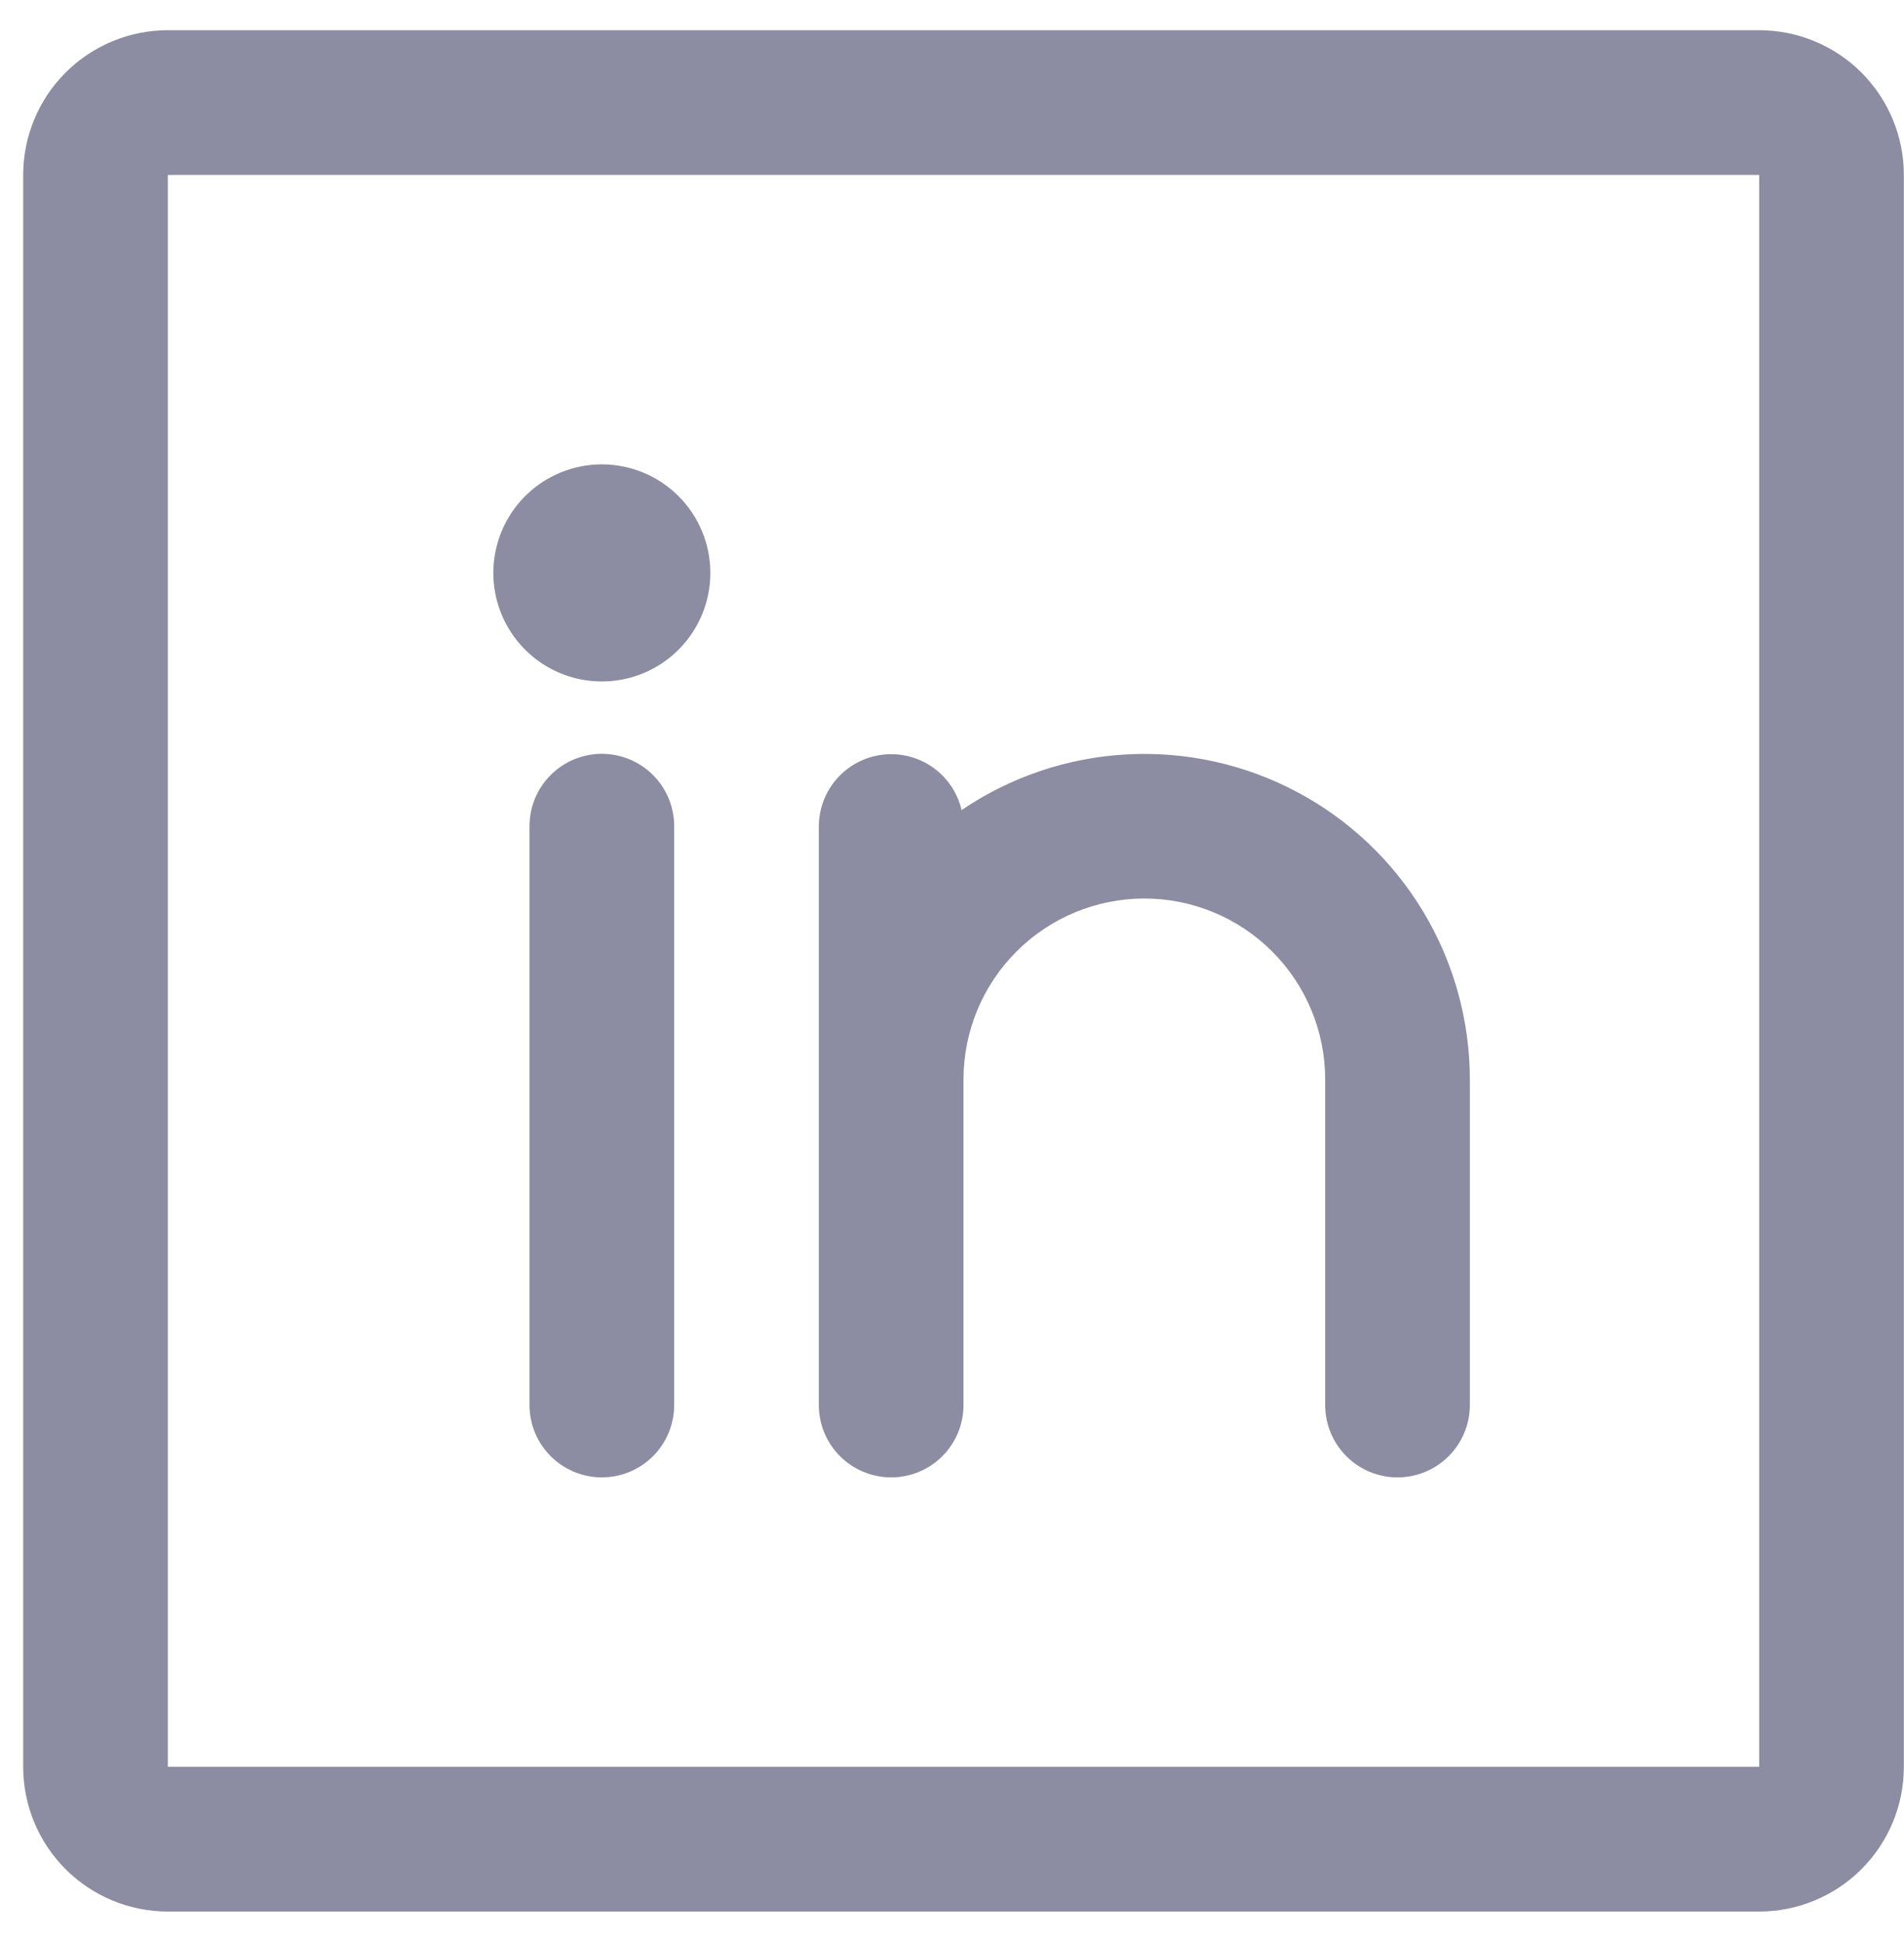 <svg width="51" height="52" viewBox="0 0 51 52" fill="none" xmlns="http://www.w3.org/2000/svg">
<path d="M47.121 0.809H4.496C3.468 0.809 2.482 1.218 1.756 1.944C1.029 2.671 0.621 3.657 0.621 4.684V47.309C0.621 48.337 1.029 49.323 1.756 50.049C2.482 50.776 3.468 51.184 4.496 51.184H47.121C48.148 51.184 49.134 50.776 49.861 50.049C50.587 49.323 50.996 48.337 50.996 47.309V4.684C50.996 3.657 50.587 2.671 49.861 1.944C49.134 1.218 48.148 0.809 47.121 0.809ZM47.121 47.309H4.496V4.684H47.121V47.309ZM18.058 22.122V37.622C18.058 38.136 17.854 38.629 17.491 38.992C17.127 39.355 16.634 39.559 16.121 39.559C15.607 39.559 15.114 39.355 14.751 38.992C14.387 38.629 14.183 38.136 14.183 37.622V22.122C14.183 21.608 14.387 21.115 14.751 20.752C15.114 20.389 15.607 20.184 16.121 20.184C16.634 20.184 17.127 20.389 17.491 20.752C17.854 21.115 18.058 21.608 18.058 22.122ZM39.371 28.903V37.622C39.371 38.136 39.166 38.629 38.803 38.992C38.44 39.355 37.947 39.559 37.433 39.559C36.919 39.559 36.426 39.355 36.063 38.992C35.7 38.629 35.496 38.136 35.496 37.622V28.903C35.496 27.618 34.985 26.386 34.077 25.478C33.169 24.57 31.937 24.059 30.652 24.059C29.367 24.059 28.135 24.57 27.227 25.478C26.319 26.386 25.808 27.618 25.808 28.903V37.622C25.808 38.136 25.604 38.629 25.241 38.992C24.877 39.355 24.384 39.559 23.871 39.559C23.357 39.559 22.864 39.355 22.501 38.992C22.137 38.629 21.933 38.136 21.933 37.622V22.122C21.936 21.647 22.112 21.19 22.429 20.837C22.746 20.484 23.182 20.259 23.654 20.206C24.125 20.153 24.6 20.275 24.988 20.549C25.375 20.822 25.649 21.229 25.757 21.691C27.068 20.802 28.596 20.286 30.178 20.2C31.759 20.114 33.334 20.46 34.734 21.202C36.133 21.943 37.304 23.052 38.121 24.409C38.938 25.765 39.37 27.319 39.371 28.903ZM19.027 15.341C19.027 15.915 18.857 16.477 18.537 16.955C18.218 17.433 17.764 17.806 17.233 18.026C16.702 18.246 16.117 18.303 15.554 18.191C14.99 18.079 14.472 17.802 14.066 17.396C13.659 16.989 13.382 16.471 13.27 15.908C13.158 15.344 13.216 14.759 13.436 14.228C13.656 13.697 14.028 13.243 14.506 12.924C14.984 12.605 15.546 12.434 16.121 12.434C16.892 12.434 17.631 12.741 18.176 13.286C18.721 13.831 19.027 14.57 19.027 15.341Z" fill="#8C8CA2"/>
</svg>
